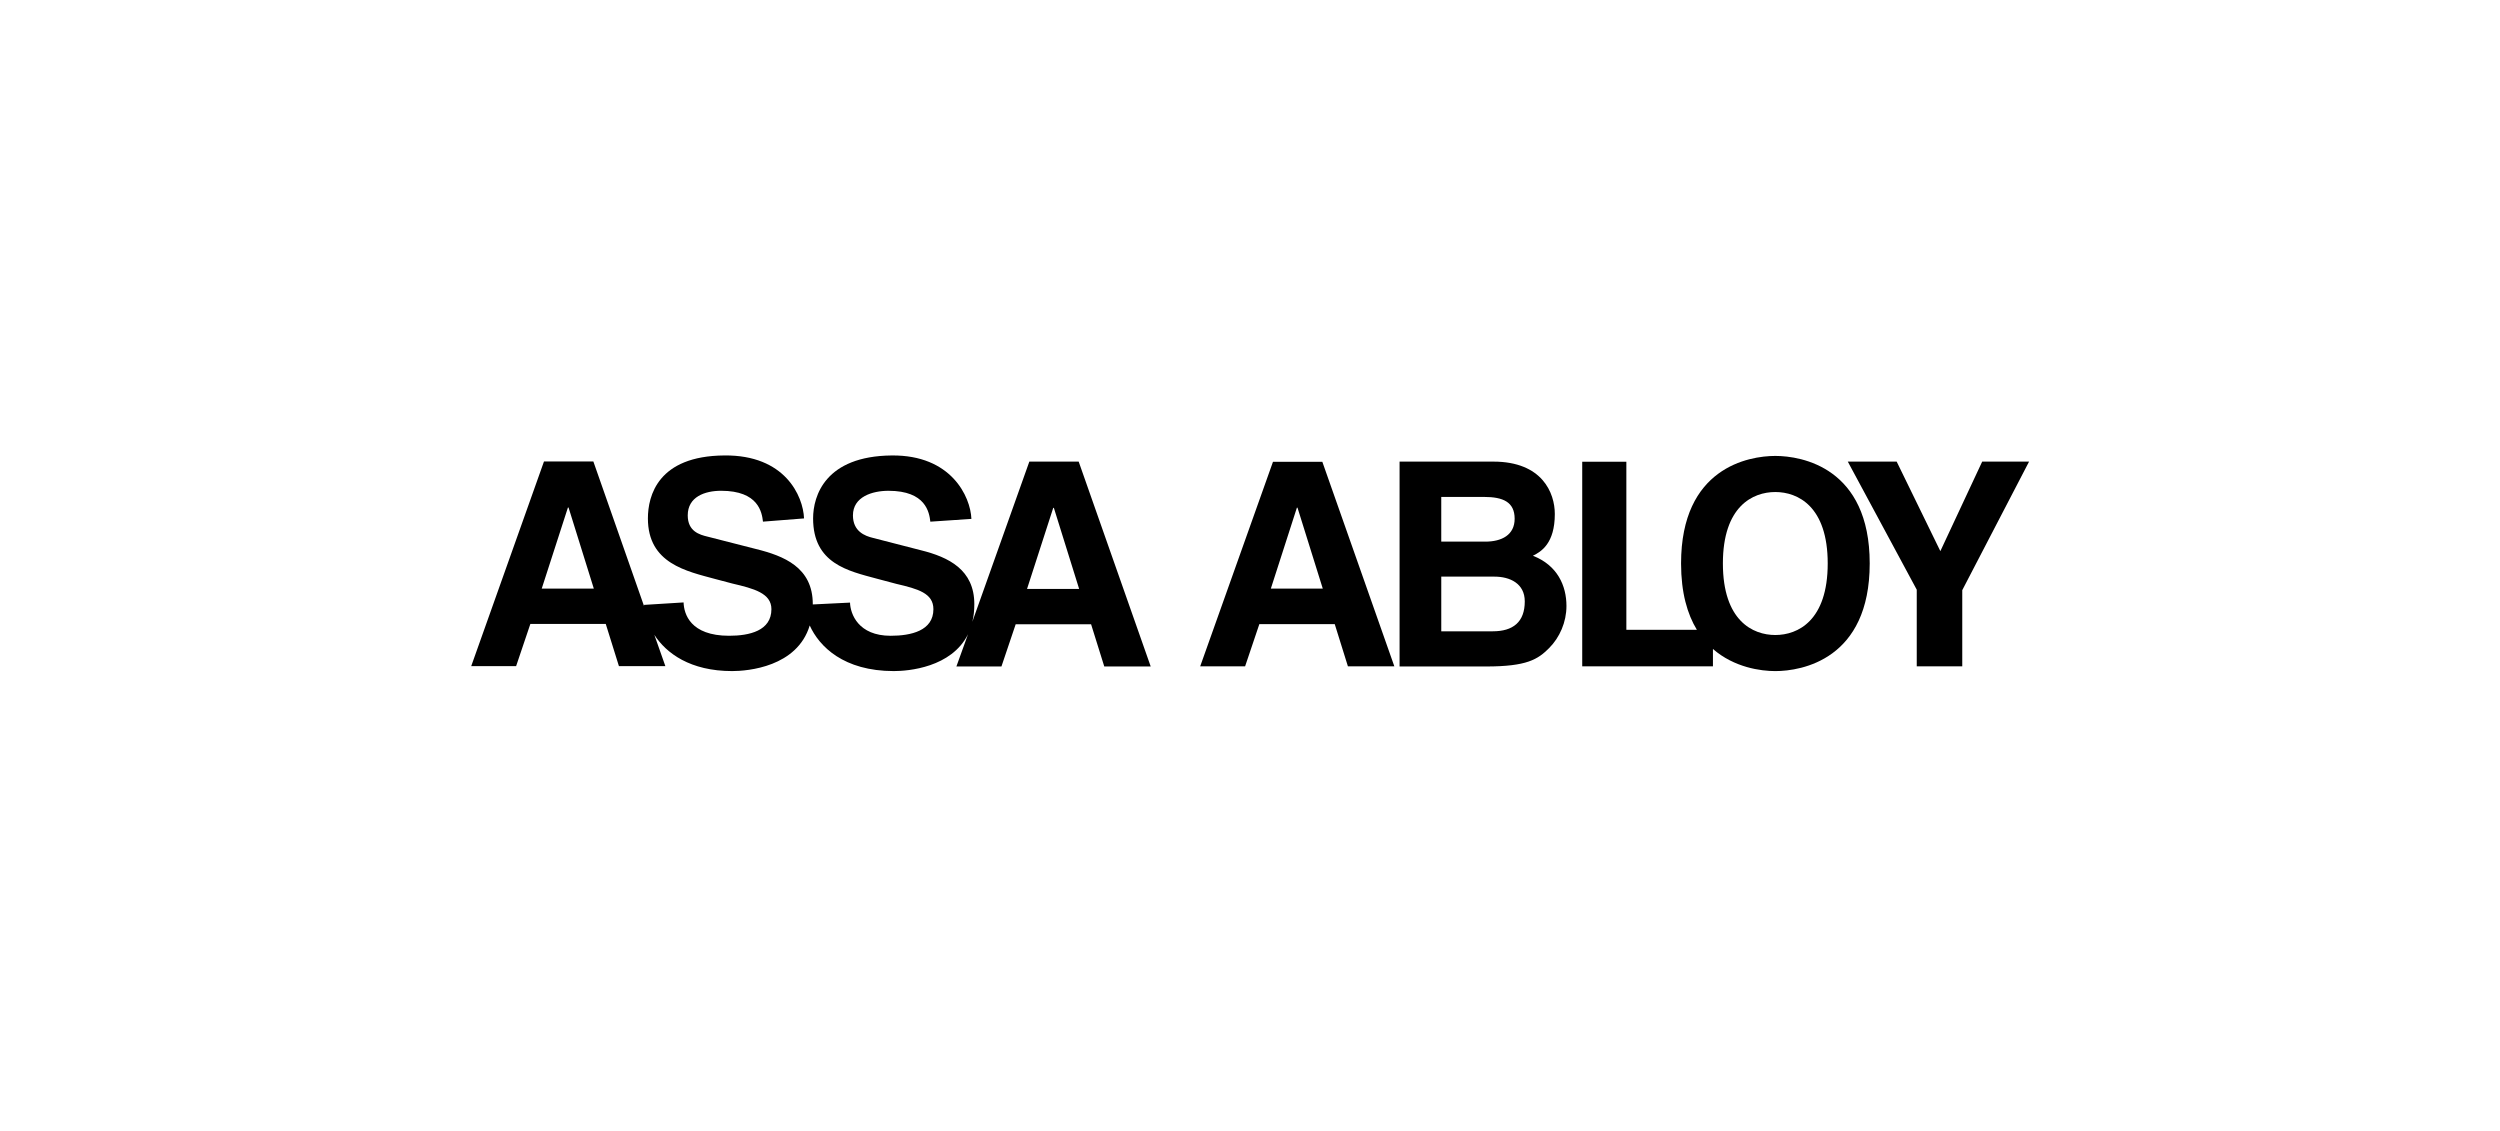 <svg width="199" height="90" viewBox="0 0 199 90" fill="none" xmlns="http://www.w3.org/2000/svg">
<path fill-rule="evenodd" clip-rule="evenodd" d="M111.406 36.744H118.872C122.762 36.744 123.763 39.238 123.763 40.913C123.763 43.248 122.69 43.908 122.019 44.238C123.97 44.996 124.69 46.622 124.69 48.236C124.69 49.52 124.153 50.741 123.311 51.586C122.409 52.49 121.543 53.052 118.286 53.052H111.406V36.744ZM114.724 50.252H118.823C120.433 50.252 121.372 49.519 121.372 47.869C121.372 46.439 120.177 45.9 118.97 45.9H114.725V50.252H114.724ZM114.724 43.114H118.225C119.53 43.114 120.566 42.588 120.566 41.292C120.566 39.959 119.64 39.556 118.139 39.556H114.724V43.114Z" fill="black"/>
<path fill-rule="evenodd" clip-rule="evenodd" d="M141.314 36.292C139.204 36.292 133.813 37.221 133.813 44.85C133.813 47.185 134.313 48.884 135.07 50.131H129.458V36.756H125.945V53.041H136.35V51.659C138.046 53.138 140.168 53.419 141.314 53.419C143.413 53.419 148.829 52.49 148.829 44.849C148.829 37.221 143.413 36.292 141.314 36.292ZM141.314 50.547C139.521 50.547 137.142 49.409 137.142 44.85C137.142 40.302 139.521 39.165 141.314 39.165C143.107 39.165 145.486 40.302 145.486 44.85C145.486 49.409 143.107 50.547 141.314 50.547Z" fill="black"/>
<path fill-rule="evenodd" clip-rule="evenodd" d="M147.084 36.744H150.975L154.452 43.871L157.782 36.744H161.514L156.196 46.977V53.041H152.573V46.94L147.084 36.744Z" fill="black"/>
<path fill-rule="evenodd" clip-rule="evenodd" d="M85.863 36.744H81.935L77.397 49.495C77.507 49.068 77.556 48.603 77.556 48.09C77.556 45.351 75.519 44.348 73.298 43.798L69.504 42.821C68.834 42.662 67.894 42.294 67.894 41.024C67.894 39.544 69.431 39.067 70.725 39.067C73.701 39.067 73.97 40.791 74.055 41.525L77.324 41.304C77.251 39.519 75.714 36.206 70.981 36.255C65.699 36.304 64.723 39.458 64.723 41.267C64.723 44.861 67.517 45.448 69.785 46.06L71.346 46.475C73.078 46.878 74.299 47.221 74.299 48.492C74.299 50.216 72.505 50.608 70.895 50.608C68.321 50.608 67.687 48.872 67.662 47.967L64.698 48.114V48.089C64.698 45.155 62.392 44.25 60.172 43.7L56.342 42.721C55.671 42.562 54.744 42.293 54.744 41.022C54.744 39.542 56.11 39.066 57.403 39.066C60.38 39.066 60.648 40.789 60.733 41.523L64.002 41.266C63.929 39.481 62.49 36.204 57.66 36.254C52.378 36.291 51.573 39.457 51.573 41.266C51.573 44.86 54.659 45.471 56.953 46.095L58.294 46.449C60.014 46.852 61.405 47.22 61.405 48.491C61.405 50.215 59.648 50.607 58.038 50.607C54.94 50.607 54.439 48.857 54.414 47.953L51.267 48.149V48.246L47.23 36.73H43.302L37.508 53.026H41.082L42.217 49.664H48.218L49.267 53.026H52.964L52.085 50.533C53.036 52 54.94 53.418 58.282 53.418C59.526 53.418 63.454 53.089 64.454 49.787C65.211 51.461 67.15 53.418 71.151 53.418C72.297 53.418 75.738 53.137 77.055 50.485L76.129 53.051H79.715L80.849 49.689H86.85L87.9 53.051H91.596L85.863 36.744ZM43.121 46.854L45.207 40.399H45.256L47.268 46.854H43.121ZM81.752 46.879L83.838 40.424H83.887L85.9 46.879H81.752Z" fill="black"/>
<path fill-rule="evenodd" clip-rule="evenodd" d="M99.11 53.041H95.535L101.33 36.757H105.257L110.99 53.041H107.294L106.245 49.679H100.244L99.11 53.041ZM101.159 46.854H105.293L103.281 40.412H103.233L101.159 46.854Z" fill="black"/>
</svg>
